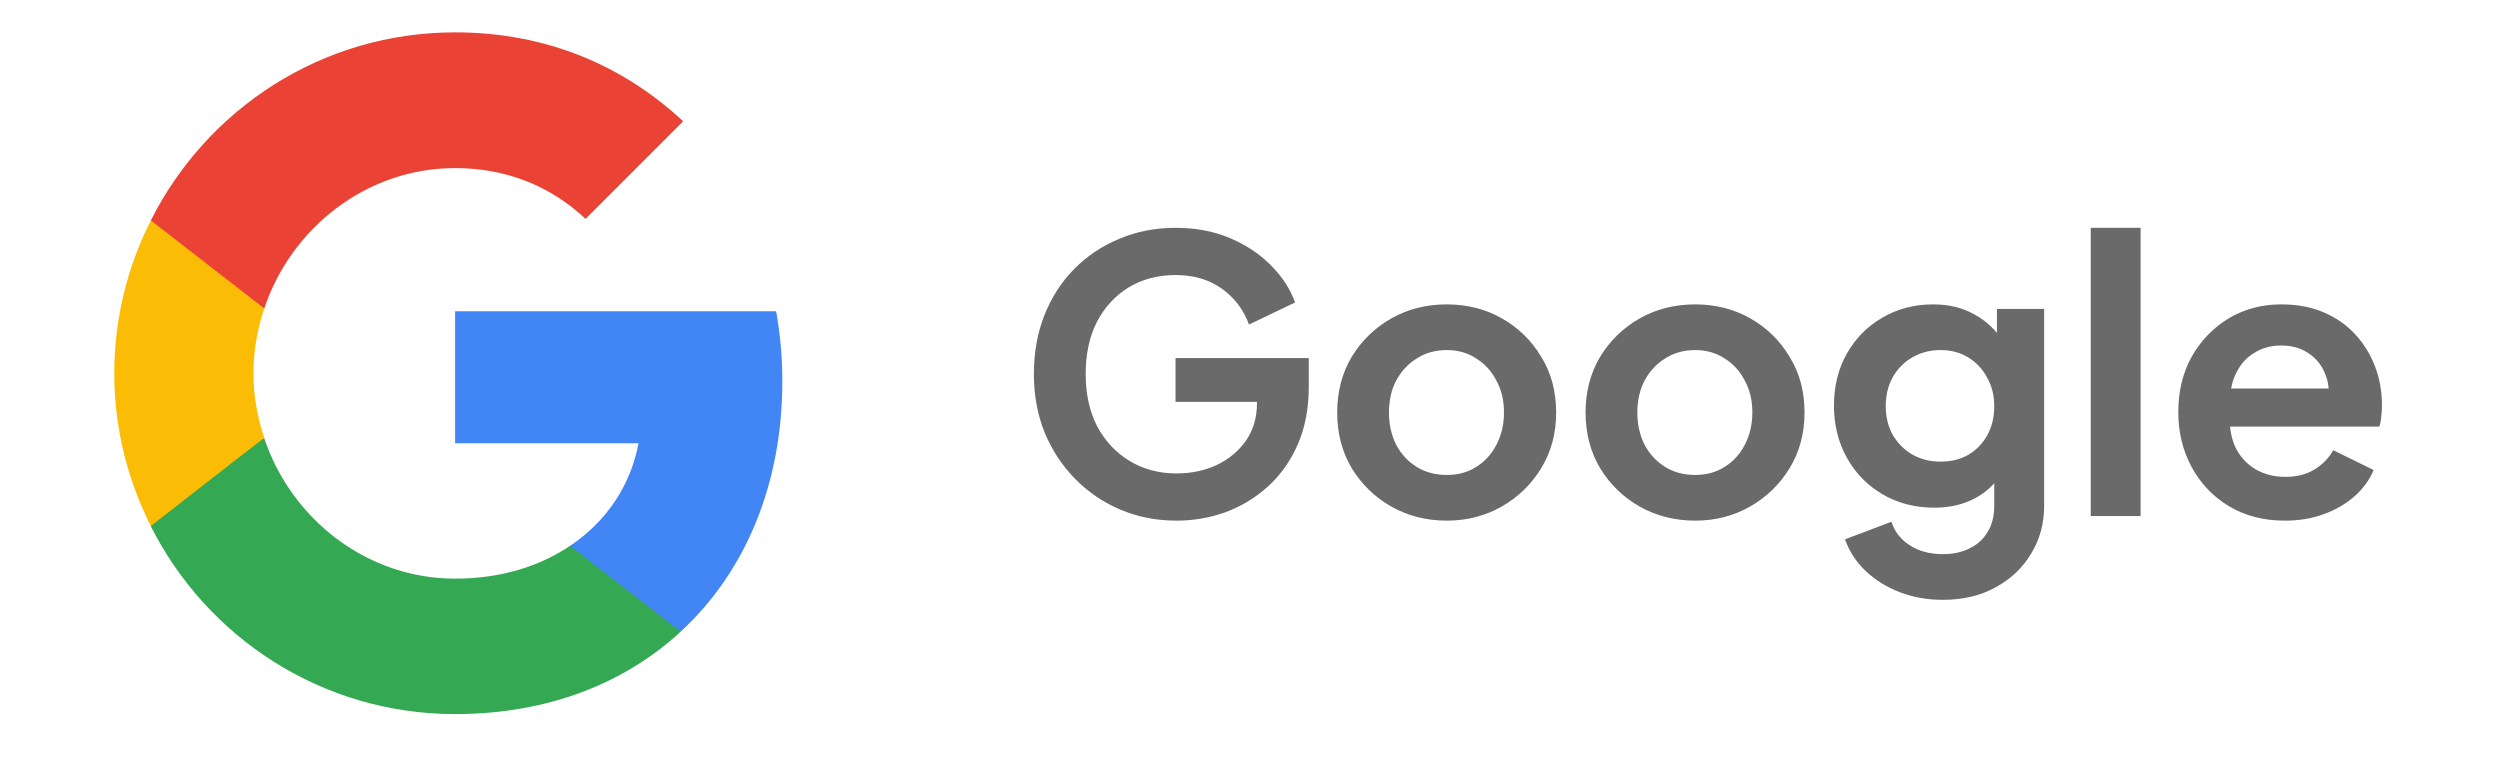 <svg xmlns="http://www.w3.org/2000/svg" width="105" height="32" viewBox="0 0 105 32" fill="none"><path d="M32.858 16C32.858 14.985 32.767 14.009 32.597 13.072H19.115V18.616H26.819C26.481 20.399 25.466 21.909 23.943 22.924V26.529H28.589C31.296 24.03 32.858 20.36 32.858 16Z" fill="#4285F4"></path><path d="M19.115 29.991C22.98 29.991 26.221 28.715 28.59 26.529L23.944 22.924C22.668 23.783 21.041 24.303 19.115 24.303C15.393 24.303 12.231 21.792 11.099 18.408H6.335V22.104C8.691 26.776 13.519 29.991 19.115 29.991Z" fill="#34A853"></path><path d="M11.099 18.395C10.813 17.536 10.644 16.625 10.644 15.675C10.644 14.725 10.813 13.814 11.099 12.955V9.259H6.336C5.36 11.185 4.8 13.358 4.8 15.675C4.8 17.991 5.36 20.165 6.336 22.091L10.045 19.202L11.099 18.395Z" fill="#FBBC05"></path><path d="M19.115 7.06C21.224 7.06 23.098 7.788 24.594 9.194L28.694 5.095C26.208 2.778 22.98 1.359 19.115 1.359C13.519 1.359 8.691 4.574 6.335 9.259L11.099 12.955C12.231 9.571 15.393 7.06 19.115 7.06Z" fill="#EA4335"></path><path d="M49.42 21.867C48.567 21.867 47.778 21.712 47.053 21.403C46.328 21.094 45.694 20.662 45.15 20.108C44.606 19.553 44.18 18.903 43.871 18.157C43.572 17.411 43.423 16.595 43.423 15.71C43.423 14.825 43.567 14.01 43.855 13.263C44.153 12.506 44.569 11.856 45.102 11.312C45.646 10.758 46.28 10.332 47.005 10.033C47.73 9.724 48.519 9.569 49.372 9.569C50.225 9.569 50.987 9.713 51.659 10.001C52.341 10.289 52.917 10.673 53.386 11.152C53.855 11.622 54.191 12.139 54.393 12.704L52.458 13.631C52.234 13.013 51.856 12.512 51.323 12.128C50.79 11.744 50.139 11.552 49.372 11.552C48.626 11.552 47.965 11.728 47.389 12.08C46.824 12.432 46.381 12.917 46.062 13.535C45.752 14.154 45.598 14.879 45.598 15.71C45.598 16.542 45.758 17.272 46.078 17.901C46.408 18.519 46.861 19.004 47.437 19.356C48.013 19.708 48.674 19.884 49.42 19.884C50.028 19.884 50.587 19.767 51.099 19.532C51.611 19.287 52.021 18.946 52.33 18.509C52.639 18.061 52.794 17.533 52.794 16.925V16.014L53.786 16.878H49.372V15.039H54.969V16.238C54.969 17.155 54.814 17.965 54.505 18.669C54.196 19.372 53.775 19.964 53.242 20.444C52.719 20.913 52.128 21.27 51.467 21.515C50.806 21.75 50.123 21.867 49.42 21.867ZM60.768 21.867C59.915 21.867 59.137 21.67 58.433 21.275C57.74 20.881 57.186 20.342 56.77 19.66C56.365 18.978 56.162 18.2 56.162 17.325C56.162 16.451 56.365 15.673 56.77 14.991C57.186 14.308 57.74 13.77 58.433 13.375C59.126 12.981 59.904 12.784 60.768 12.784C61.621 12.784 62.394 12.981 63.087 13.375C63.78 13.77 64.329 14.308 64.734 14.991C65.15 15.662 65.358 16.44 65.358 17.325C65.358 18.2 65.15 18.978 64.734 19.66C64.318 20.342 63.764 20.881 63.071 21.275C62.378 21.67 61.61 21.867 60.768 21.867ZM60.768 19.948C61.237 19.948 61.647 19.836 61.999 19.612C62.362 19.388 62.644 19.079 62.847 18.685C63.06 18.279 63.167 17.826 63.167 17.325C63.167 16.814 63.06 16.366 62.847 15.982C62.644 15.588 62.362 15.278 61.999 15.055C61.647 14.82 61.237 14.703 60.768 14.703C60.288 14.703 59.867 14.82 59.505 15.055C59.142 15.278 58.854 15.588 58.641 15.982C58.438 16.366 58.337 16.814 58.337 17.325C58.337 17.826 58.438 18.279 58.641 18.685C58.854 19.079 59.142 19.388 59.505 19.612C59.867 19.836 60.288 19.948 60.768 19.948ZM71.2 21.867C70.347 21.867 69.569 21.67 68.865 21.275C68.172 20.881 67.618 20.342 67.202 19.66C66.797 18.978 66.594 18.2 66.594 17.325C66.594 16.451 66.797 15.673 67.202 14.991C67.618 14.308 68.172 13.77 68.865 13.375C69.558 12.981 70.336 12.784 71.2 12.784C72.053 12.784 72.826 12.981 73.519 13.375C74.212 13.77 74.761 14.308 75.166 14.991C75.582 15.662 75.79 16.44 75.79 17.325C75.79 18.2 75.582 18.978 75.166 19.66C74.75 20.342 74.196 20.881 73.503 21.275C72.81 21.67 72.042 21.867 71.2 21.867ZM71.2 19.948C71.669 19.948 72.079 19.836 72.431 19.612C72.794 19.388 73.076 19.079 73.279 18.685C73.492 18.279 73.599 17.826 73.599 17.325C73.599 16.814 73.492 16.366 73.279 15.982C73.076 15.588 72.794 15.278 72.431 15.055C72.079 14.82 71.669 14.703 71.2 14.703C70.72 14.703 70.299 14.82 69.937 15.055C69.574 15.278 69.286 15.588 69.073 15.982C68.871 16.366 68.769 16.814 68.769 17.325C68.769 17.826 68.871 18.279 69.073 18.685C69.286 19.079 69.574 19.388 69.937 19.612C70.299 19.836 70.72 19.948 71.2 19.948ZM81.6 25.193C80.95 25.193 80.347 25.087 79.793 24.873C79.239 24.66 78.759 24.362 78.354 23.978C77.959 23.605 77.671 23.162 77.49 22.651L79.441 21.915C79.569 22.32 79.82 22.645 80.193 22.89C80.577 23.146 81.046 23.274 81.6 23.274C82.027 23.274 82.4 23.194 82.72 23.034C83.05 22.874 83.306 22.64 83.487 22.331C83.668 22.032 83.759 21.67 83.759 21.243V19.26L84.159 19.74C83.86 20.262 83.46 20.657 82.959 20.923C82.458 21.19 81.888 21.323 81.248 21.323C80.438 21.323 79.713 21.137 79.073 20.764C78.434 20.39 77.933 19.879 77.57 19.228C77.208 18.578 77.026 17.848 77.026 17.037C77.026 16.216 77.208 15.486 77.57 14.847C77.933 14.207 78.428 13.706 79.058 13.343C79.686 12.97 80.401 12.784 81.2 12.784C81.851 12.784 82.421 12.922 82.912 13.199C83.412 13.466 83.828 13.855 84.159 14.367L83.871 14.895V12.976H85.854V21.243C85.854 22 85.667 22.677 85.294 23.274C84.932 23.871 84.431 24.34 83.791 24.681C83.162 25.023 82.432 25.193 81.6 25.193ZM81.504 19.388C81.952 19.388 82.341 19.292 82.672 19.1C83.013 18.898 83.279 18.621 83.471 18.269C83.663 17.917 83.759 17.512 83.759 17.053C83.759 16.606 83.658 16.206 83.455 15.854C83.263 15.492 82.997 15.209 82.656 15.007C82.325 14.804 81.941 14.703 81.504 14.703C81.067 14.703 80.673 14.804 80.321 15.007C79.969 15.209 79.692 15.492 79.489 15.854C79.297 16.206 79.201 16.606 79.201 17.053C79.201 17.501 79.297 17.901 79.489 18.253C79.692 18.605 79.964 18.882 80.305 19.084C80.657 19.287 81.056 19.388 81.504 19.388ZM87.811 21.675V9.569H89.905V21.675H87.811ZM95.966 21.867C95.07 21.867 94.286 21.664 93.615 21.259C92.943 20.854 92.421 20.305 92.047 19.612C91.674 18.919 91.488 18.151 91.488 17.309C91.488 16.435 91.674 15.662 92.047 14.991C92.431 14.308 92.948 13.77 93.599 13.375C94.26 12.981 94.995 12.784 95.806 12.784C96.488 12.784 97.085 12.896 97.597 13.12C98.119 13.343 98.561 13.652 98.924 14.047C99.287 14.441 99.564 14.895 99.756 15.406C99.948 15.907 100.043 16.451 100.043 17.037C100.043 17.187 100.033 17.341 100.011 17.501C100.001 17.661 99.974 17.8 99.931 17.917H93.215V16.318H98.748L97.757 17.069C97.853 16.579 97.826 16.142 97.677 15.758C97.538 15.374 97.303 15.07 96.973 14.847C96.653 14.623 96.264 14.511 95.806 14.511C95.368 14.511 94.979 14.623 94.638 14.847C94.297 15.06 94.036 15.38 93.855 15.806C93.684 16.222 93.62 16.728 93.663 17.325C93.62 17.858 93.689 18.333 93.871 18.749C94.062 19.154 94.34 19.468 94.702 19.692C95.075 19.916 95.502 20.028 95.981 20.028C96.461 20.028 96.866 19.927 97.197 19.724C97.538 19.521 97.805 19.25 97.996 18.909L99.692 19.74C99.521 20.156 99.254 20.524 98.892 20.843C98.529 21.163 98.098 21.414 97.597 21.595C97.106 21.776 96.562 21.867 95.966 21.867Z" fill="#6A6A6A"></path></svg>